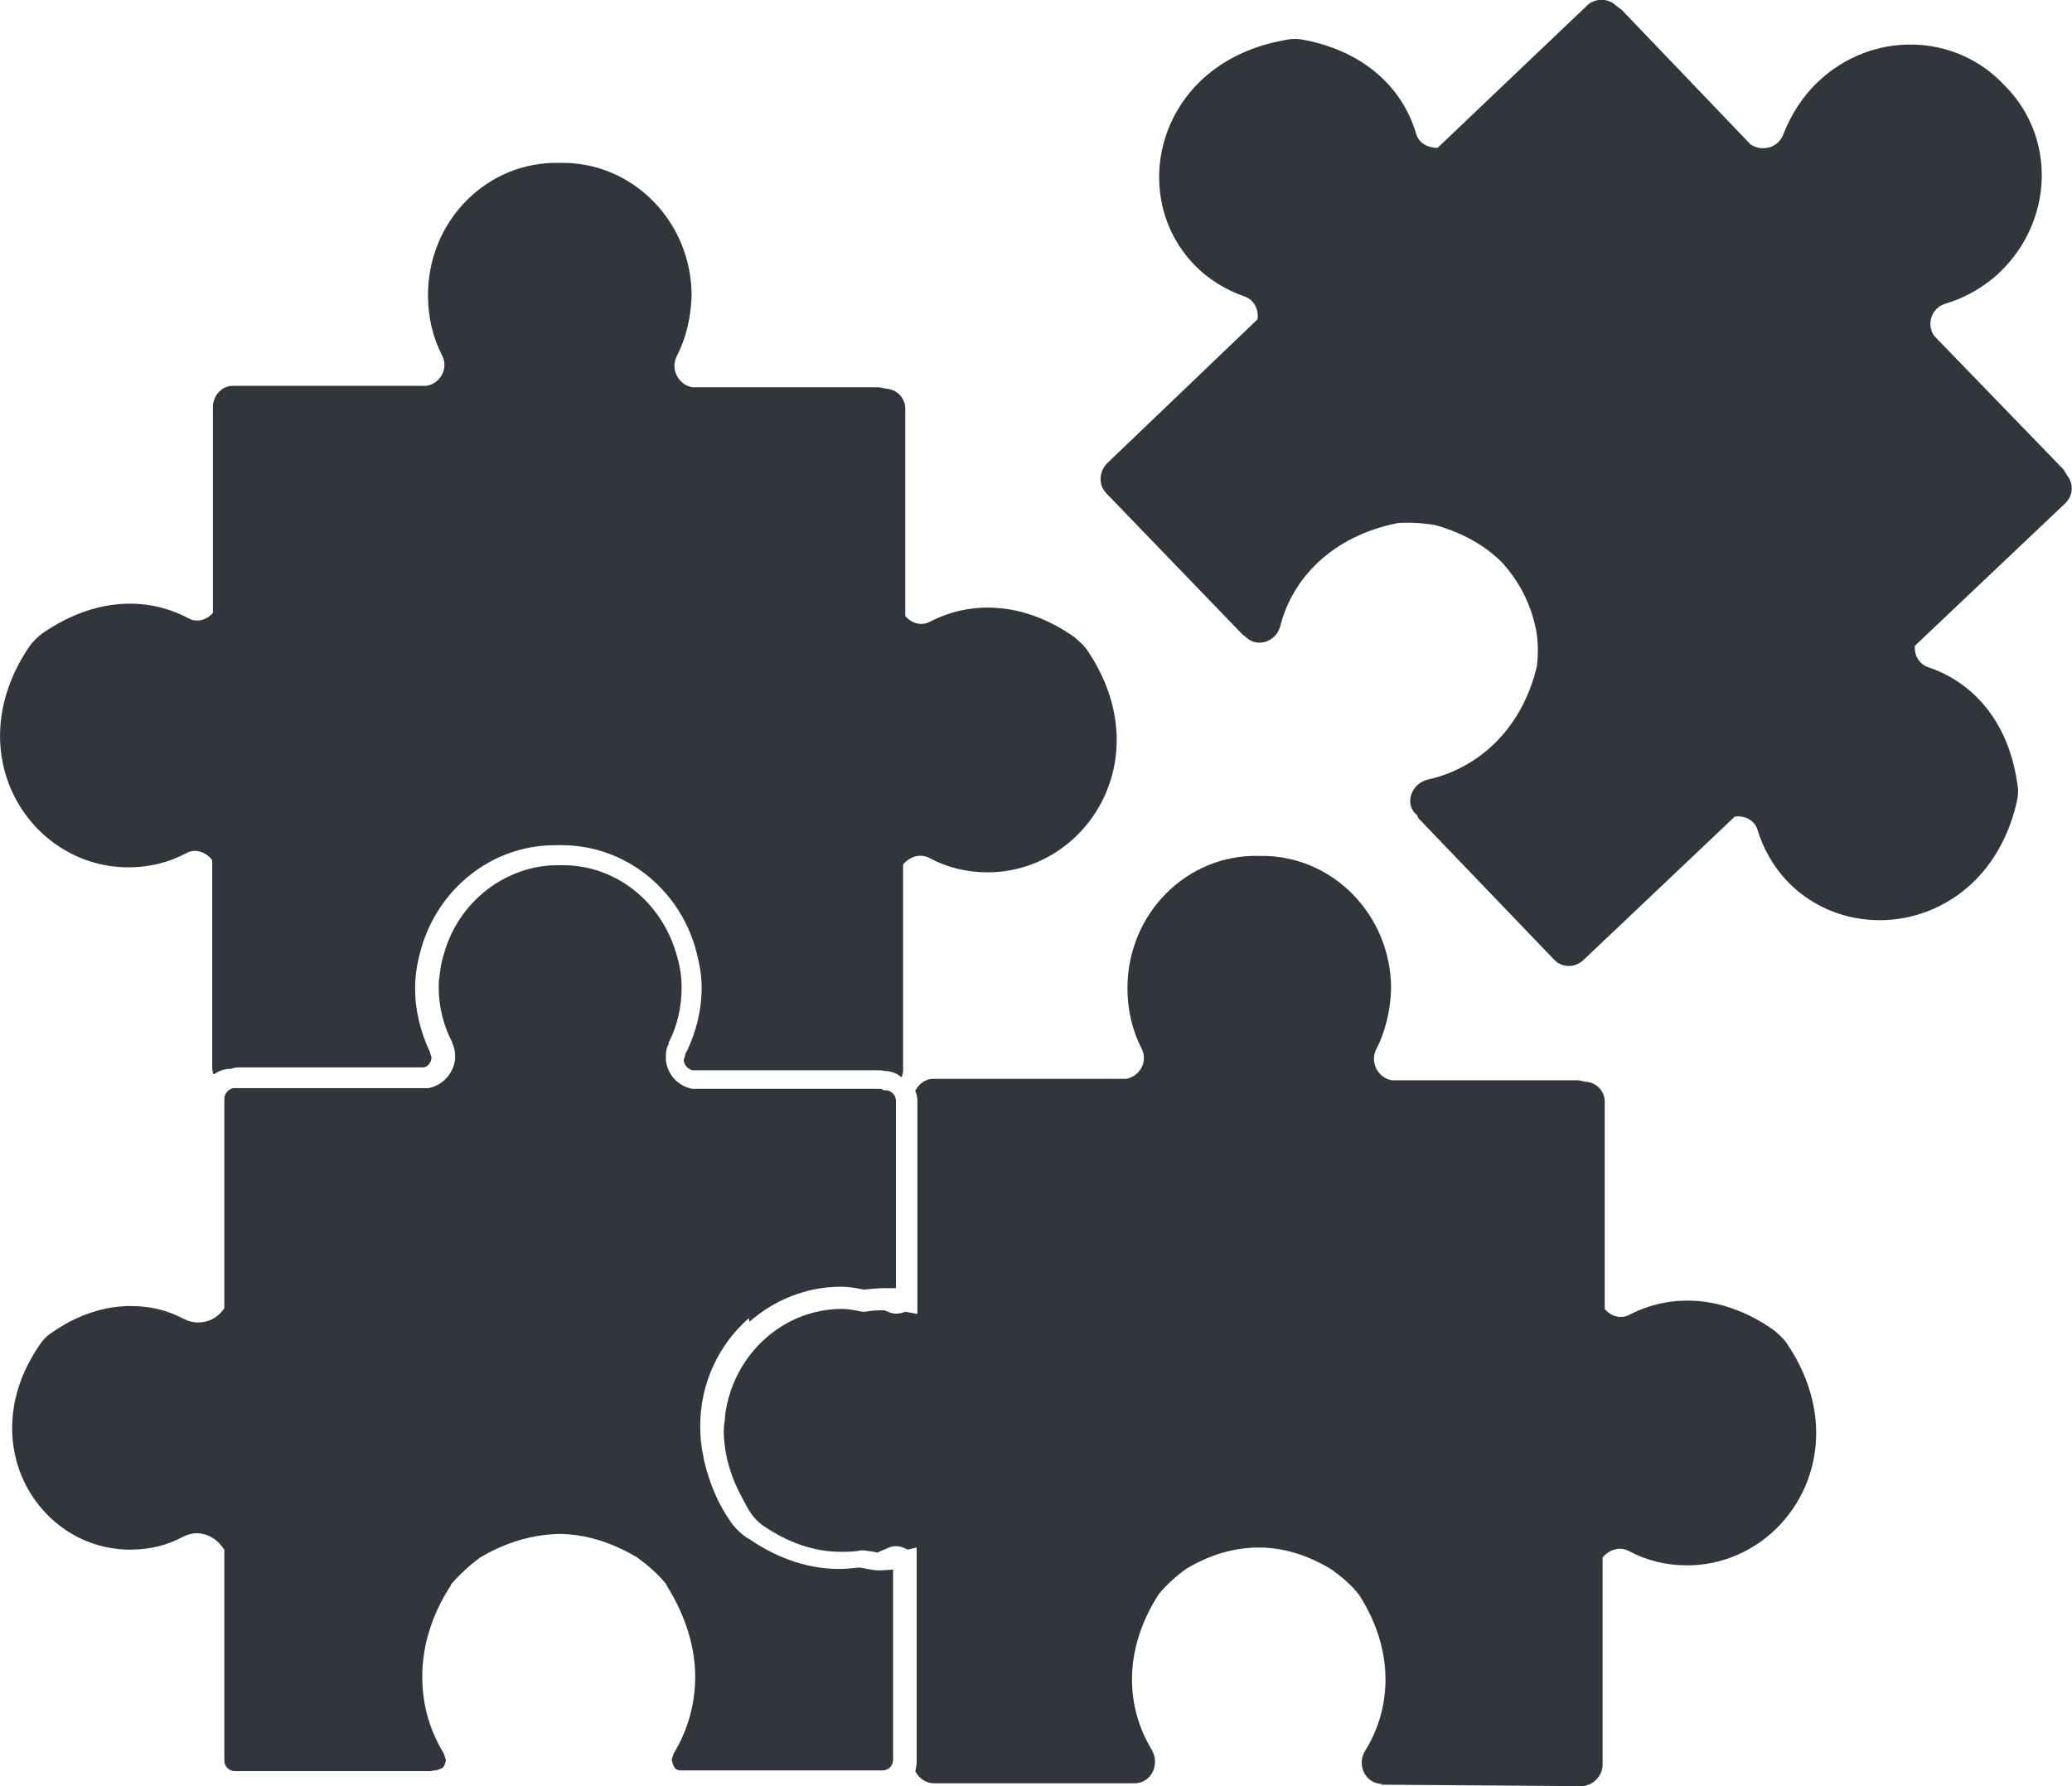 <?xml version="1.0" encoding="UTF-8"?>
<svg id="uuid-5c32dc91-5f64-4686-8d26-417297e31c18" data-name="Vrstva 1" xmlns="http://www.w3.org/2000/svg" viewBox="0 0 29 25">
  <path d="M28.93,6.65l-.05-.08-1.81-1.87c-.11-.16-.04-.39,.16-.45,.27-.08,.54-.23,.76-.44,.75-.72,.79-1.89,.07-2.61-.69-.75-1.87-.77-2.62-.05-.22,.21-.38,.47-.48,.73-.07,.19-.3,.25-.46,.14l-1.8-1.88-.08-.06c-.11-.11-.3-.11-.41,0l-2.09,1.99c-.13,0-.26-.06-.3-.2-.18-.61-.69-1.14-1.56-1.31-.09-.02-.18-.02-.27,0-1.78,.31-2.23,2.15-1.28,3.14,.2,.21,.45,.36,.71,.45,.14,.05,.2,.19,.18,.32l-2.1,2.01c-.12,.12-.13,.3-.02,.42l1.9,1.97,.03,.03h.01c.16,.18,.44,.09,.5-.14,.17-.67,.73-1.26,1.65-1.44,.17-.01,.35,0,.52,.03,.39,.11,.7,.29,.93,.52,.22,.24,.4,.55,.48,.95,.03,.17,.03,.34,.01,.51-.22,.91-.85,1.43-1.52,1.58-.23,.05-.34,.33-.17,.49h.01s.02,.05,.02,.05l1.9,1.98c.11,.12,.3,.12,.42,0l2.11-2c.14-.02,.28,.05,.32,.19,.08,.26,.22,.51,.42,.72,.96,.99,2.82,.62,3.21-1.13,.02-.09,.02-.18,0-.27-.13-.87-.64-1.4-1.24-1.6-.14-.05-.2-.18-.19-.3l2.1-1.99c.12-.11,.13-.29,.02-.41Z" style="fill: #31363c;"/>
  <path d="M19.32,24.98h.06s2.75,.02,2.75,.02c.16,0,.3-.14,.3-.3v-2.9c.09-.11,.24-.16,.37-.09,.24,.13,.52,.2,.81,.2,1.38,0,2.41-1.59,1.41-3.09-.05-.08-.12-.14-.19-.2-.72-.51-1.46-.51-2.02-.22-.13,.07-.27,.02-.35-.08v-2.88c.01-.16-.11-.29-.27-.3l-.1-.02h-2.61c-.19-.03-.31-.25-.22-.43,.13-.25,.2-.54,.21-.85,0-1.04-.83-1.88-1.84-1.86-1.02-.03-1.85,.81-1.85,1.85,0,.31,.07,.6,.2,.85,.09,.18-.03,.39-.22,.42h-2.61s-.09,0-.09,0c-.11,0-.21,.08-.25,.17,.02,.04,.03,.09,.03,.14v2.98s-.17-.03-.17-.03c-.07,.03-.16,.04-.24,0l-.05-.02c-.09,0-.18,0-.27,.02h-.02s-.02,0-.02,0c-.1-.02-.2-.04-.28-.04-.84,0-1.53,.65-1.64,1.48,0,.07-.02,.14-.02,.22,0,.3,.08,.62,.26,.95,.04,.07,.07,.14,.12,.21,.04,.06,.09,.11,.15,.16,.39,.27,.76,.38,1.11,.38,.09,0,.19,0,.28-.02h.02s.02,0,.02,0c.08,.01,.14,.02,.19,.03,.05-.02,.09-.04,.14-.06,.1-.05,.2-.03,.28,.02l.13-.03v3.02s-.01,.08-.02,.11c.05,.1,.15,.17,.26,.17h2.75s.04,0,.04,0h.02c.23,0,.36-.26,.24-.47-.36-.59-.41-1.39,.1-2.18,.11-.13,.24-.25,.38-.35,.35-.21,.69-.3,1.02-.3,.33,0,.68,.1,1.02,.31,.14,.1,.27,.21,.38,.35,.51,.79,.45,1.6,.09,2.18-.13,.2,0,.47,.24,.47Z" style="fill: #31363c;"/>
  <path d="M9.59,14.75v.02s0,0,0,0l-.02,.06c0,.07,.05,.13,.12,.15h2.59s.07,0,.1,.01h0c.09,0,.17,.03,.24,.09l.02-.08v-2.9c.09-.11,.24-.16,.37-.09,.24,.13,.52,.2,.81,.2,1.38,0,2.41-1.59,1.41-3.09-.05-.08-.12-.14-.19-.2-.72-.51-1.46-.51-2.02-.22-.13,.07-.27,.02-.35-.08v-2.88c.01-.16-.11-.29-.27-.3l-.1-.02h-2.61c-.19-.03-.31-.25-.22-.43,.13-.25,.2-.54,.21-.85,0-1.04-.83-1.88-1.84-1.86-1.02-.03-1.85,.81-1.85,1.85,0,.31,.07,.6,.2,.85,.09,.18-.03,.39-.22,.42H3.35s-.09,0-.09,0c-.16,0-.28,.14-.28,.3v2.88c-.09,.1-.23,.14-.35,.07-.57-.3-1.3-.29-2.03,.21-.07,.05-.14,.12-.19,.19-1.01,1.49,0,3.09,1.39,3.09,.29,0,.57-.07,.81-.2,.13-.07,.28-.01,.36,.1v2.9s0,.07,.02,.1c.07-.05,.15-.08,.24-.08h0s.06-.02,.1-.02h2.59c.07,0,.12-.08,.12-.14l-.02-.06h0s0-.01,0-.01h0c-.13-.27-.21-.58-.21-.89h0v-.02c0-.2,.04-.39,.09-.56,.24-.82,.98-1.43,1.87-1.43h.05s.04,0,.04,0c.89,0,1.63,.61,1.87,1.43,.05,.18,.09,.36,.09,.56h0c0,.33-.08,.63-.21,.9Z" style="fill: #31363c;"/>
  <path d="M10.49,18.5c.34-.3,.79-.49,1.28-.49v.15s0-.15,0-.15c.12,0,.22,.02,.32,.04,.1-.01,.2-.02,.3-.02,.05,0,.1,0,.15,0v-2.62c0-.08-.06-.14-.13-.15h0s-.02,0-.02,0h-.02s-.04-.02-.04-.02h-2.63s-.01,0-.01,0c-.21-.04-.35-.21-.37-.4v-.04c0-.06,0-.12,.04-.19h0v-.02s0,0,0,0c.12-.23,.18-.5,.18-.77h0c0-.17-.03-.33-.08-.49-.21-.7-.83-1.22-1.58-1.22h-.04s0,0,0,0h-.04c-.35,0-.67,.12-.94,.31-.3,.22-.53,.53-.64,.91-.03,.09-.05,.18-.06,.27-.01,.07-.02,.14-.02,.21h0c0,.29,.07,.55,.19,.78h0s0,.01,0,.01h0s0,0,0,0c.03,.06,.04,.12,.04,.18v.04c-.02,.2-.17,.37-.37,.41h-.01s-2.63,0-2.63,0h-.02s-.02,0-.02,0h-.02s-.02,0-.02,0c-.07,0-.14,.07-.14,.15v2.93s-.03,.04-.03,.04c-.08,.1-.2,.16-.34,.16-.07,0-.14-.02-.2-.05-.22-.12-.47-.18-.74-.18-.35,0-.74,.11-1.13,.39-.06,.04-.11,.1-.15,.16-.27,.4-.38,.79-.38,1.16,0,.94,.74,1.7,1.65,1.7h0c.27,0,.52-.06,.74-.18,.06-.03,.13-.05,.19-.05,.15,0,.28,.08,.36,.19l.03,.04v2.95c0,.09,.07,.15,.15,.15h2.74s.04-.01,.04-.01h.03s.07-.02,.1-.04c.02-.03,.04-.07,.04-.11l-.03-.09c-.19-.31-.3-.67-.3-1.07,0-.41,.12-.85,.4-1.28h0s0-.01,0-.01c.12-.14,.26-.27,.41-.38h0s0,0,0,0c.37-.22,.74-.32,1.1-.33h0c.36,0,.73,.11,1.1,.33h0s0,0,0,0c.15,.11,.29,.23,.41,.38h0s0,.01,0,.01c.27,.43,.4,.87,.4,1.28,0,.39-.11,.76-.3,1.07l-.03,.09s.02,.08,.04,.11c.02,.03,.05,.04,.1,.04h.04s.03,0,.03,0h2.74c.08,0,.15-.06,.15-.15v-2.66c-.06,0-.12,.01-.19,.01h0c-.11,0-.2-.03-.28-.04-.1,.01-.19,.02-.29,.02-.4,0-.83-.13-1.24-.41l-.05-.03c-.09-.06-.17-.14-.23-.23-.16-.23-.26-.47-.33-.71-.02-.07-.04-.15-.05-.22-.03-.13-.04-.27-.04-.4,0-.6,.26-1.14,.68-1.51Z" style="fill: #31363c;"/>
</svg>
